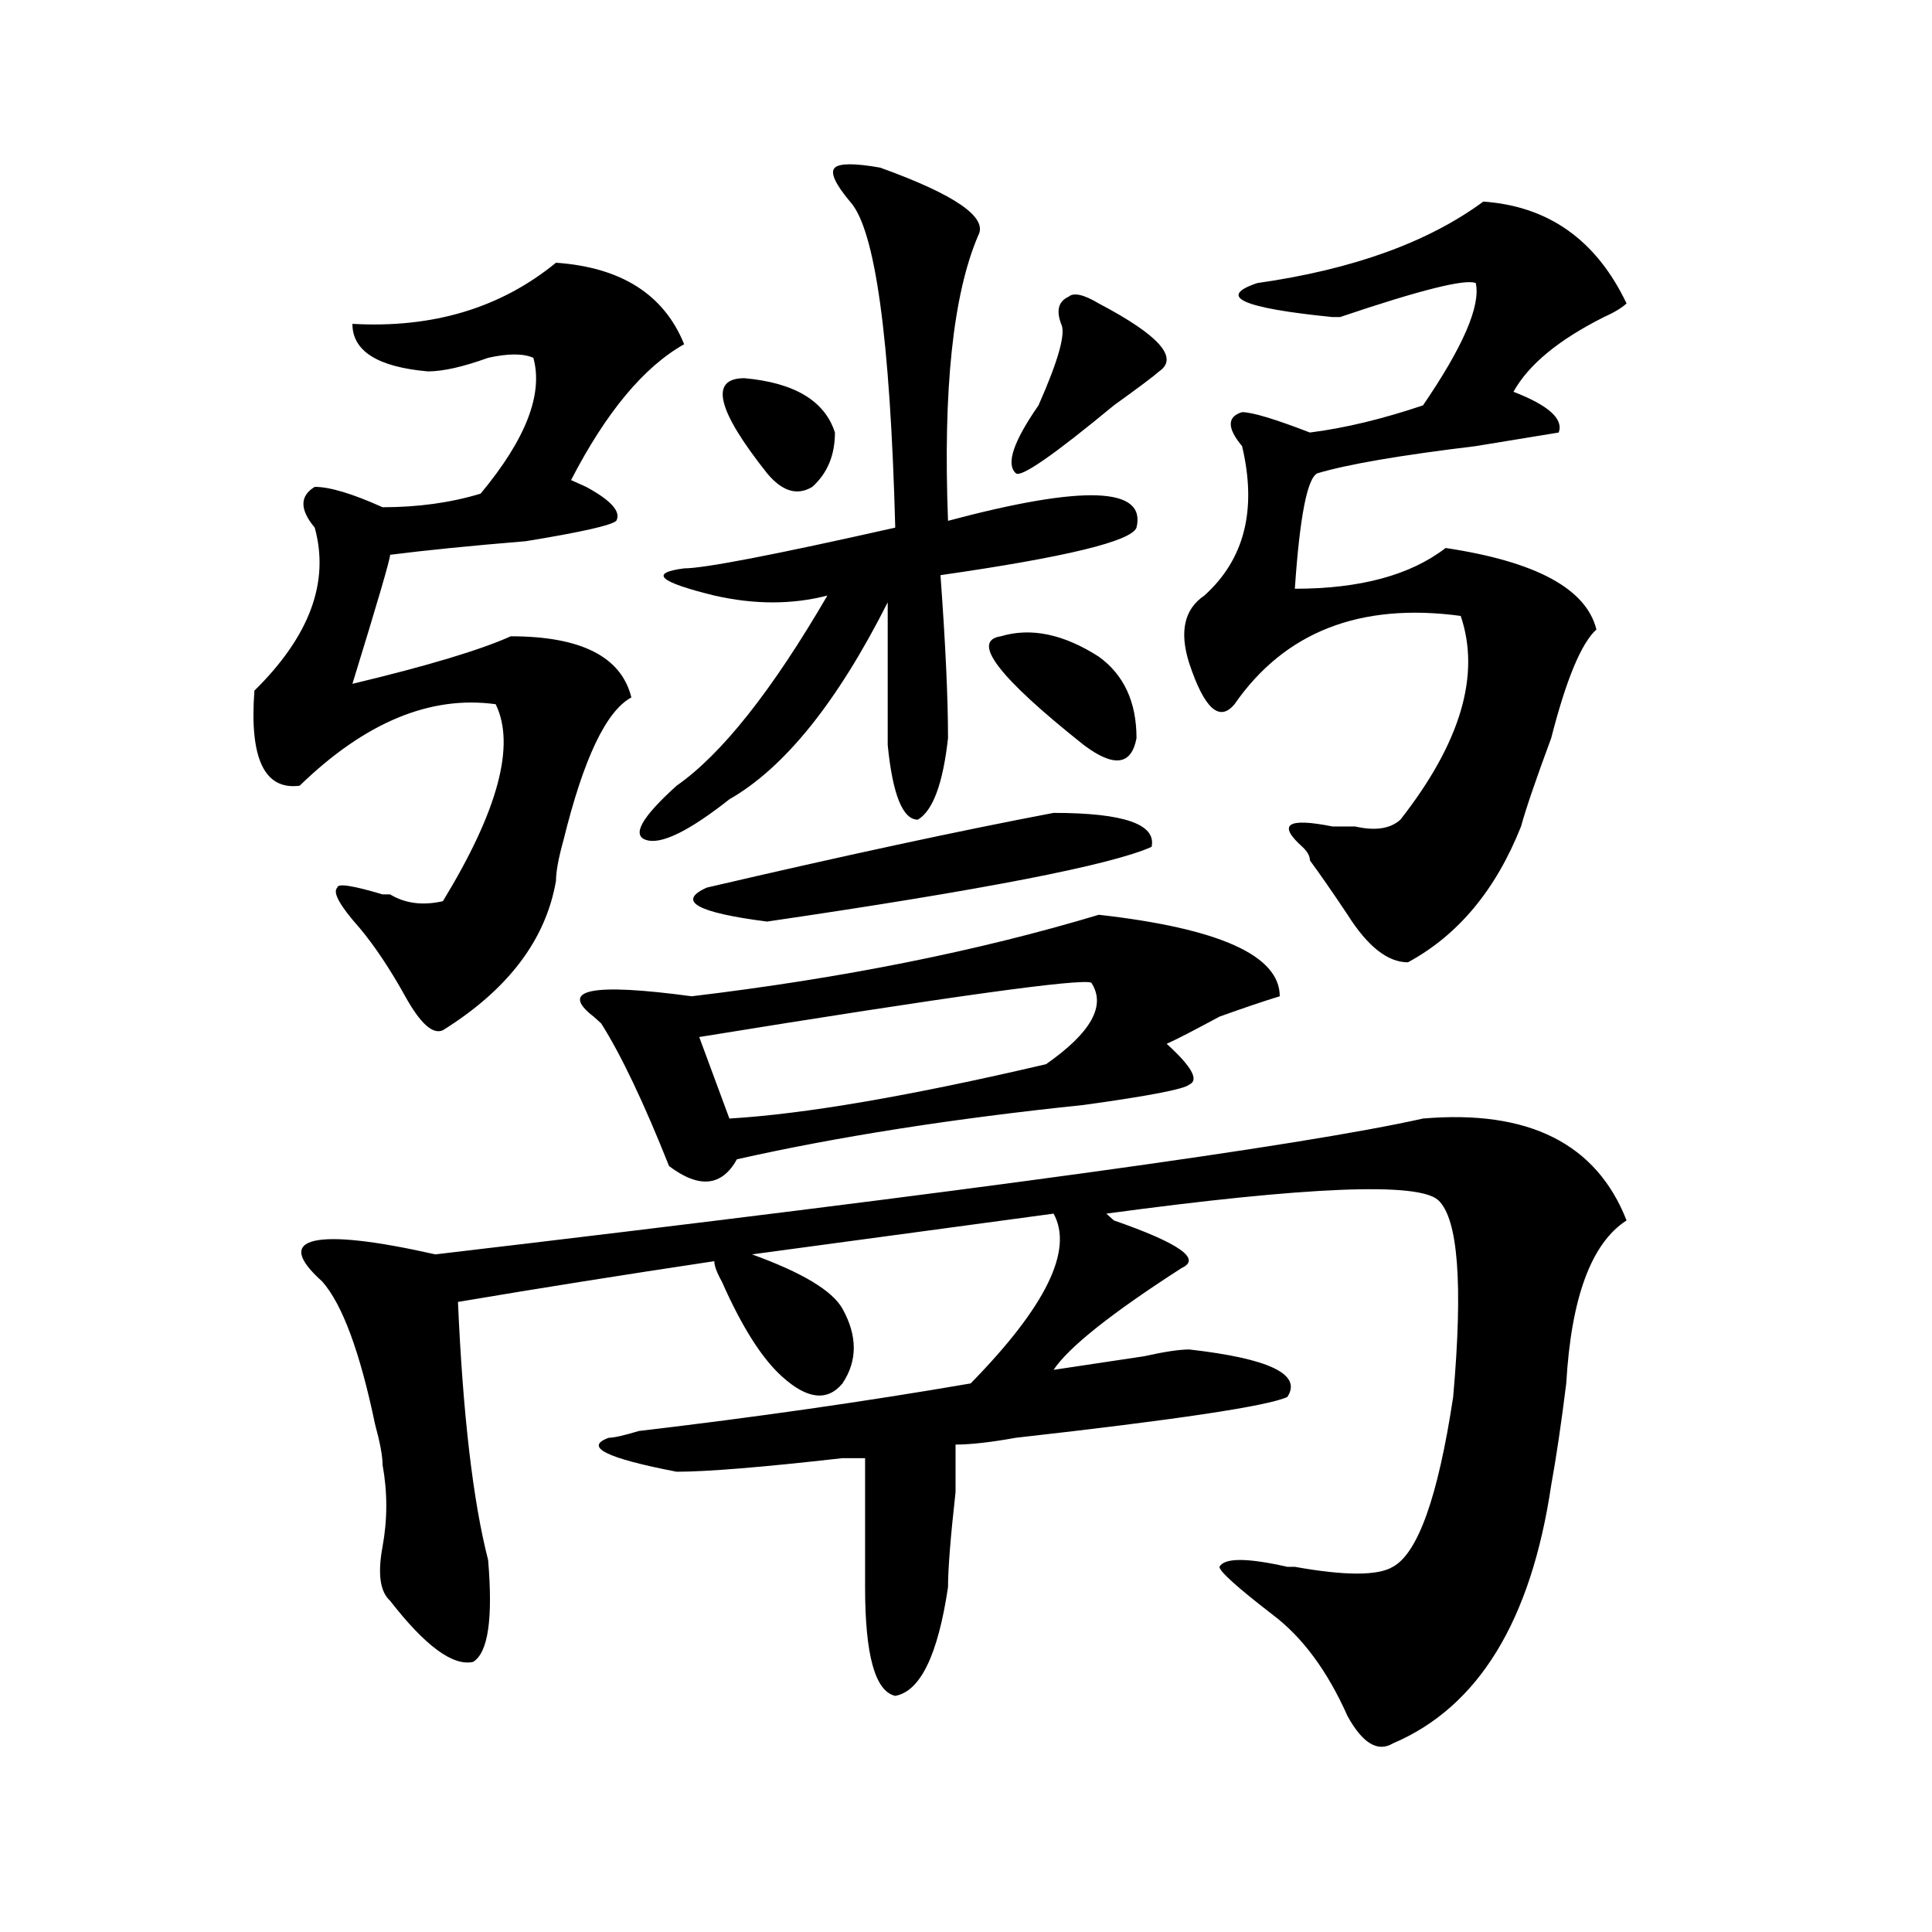 <?xml version="1.0" encoding="utf-8"?>
<!-- Generator: Adobe Illustrator 16.0.0, SVG Export Plug-In . SVG Version: 6.00 Build 0)  -->
<!DOCTYPE svg PUBLIC "-//W3C//DTD SVG 1.1//EN" "http://www.w3.org/Graphics/SVG/1.1/DTD/svg11.dtd">
<svg version="1.1" id="图层_1" xmlns="http://www.w3.org/2000/svg" xmlns:xlink="http://www.w3.org/1999/xlink" x="0px" y="0px"
	 width="1000px" height="1000px" viewBox="0 0 1000 1000" enable-background="new 0 0 1000 1000" xml:space="preserve">
<path d="M287.773,135.984c33.78,2.362,55.914,16.425,66.34,42.188c-20.853,11.756-40.364,35.156-58.535,70.313l7.805,3.516
	c12.988,7.031,18.171,12.909,15.609,17.578c-2.621,2.362-18.23,5.878-46.828,10.547c-28.657,2.362-52.071,4.725-70.242,7.031
	c0,2.362-6.524,24.609-19.512,66.797c39.023-9.338,66.339-17.578,81.949-24.609c36.402,0,57.194,10.547,62.438,31.641
	c-13.048,7.031-24.755,31.641-35.121,73.828c-2.621,9.394-3.902,16.425-3.902,21.094c-5.243,30.487-24.755,56.25-58.535,77.344
	c-5.244,2.362-11.707-3.516-19.512-17.578s-15.609-25.763-23.414-35.156c-10.426-11.7-14.329-18.731-11.707-21.094
	c0-2.307,7.805-1.153,23.414,3.516h3.902c7.805,4.725,16.89,5.878,27.316,3.516c28.597-46.856,37.682-80.859,27.316-101.953
	c-33.84-4.669-67.681,9.394-101.46,42.188c-18.231,2.362-26.036-14.063-23.414-49.219c28.597-28.125,39.023-56.25,31.219-84.375
	c-7.805-9.338-7.805-16.369,0-21.094c7.805,0,19.512,3.516,35.121,10.547c18.17,0,35.121-2.307,50.73-7.031
	c23.414-28.125,32.5-51.525,27.316-70.313c-5.243-2.307-13.048-2.307-23.414,0c-13.048,4.725-23.414,7.031-31.218,7.031
	c-26.036-2.307-39.023-10.547-39.023-24.609C223.995,169.987,259.116,159.44,287.773,135.984z M841.906,631.688
	c-18.23,11.756-28.657,39.881-31.219,84.375c-2.621,21.094-5.243,38.672-7.805,52.734c-10.426,70.313-37.742,114.807-81.949,133.594
	c-7.805,4.669-15.609,0-23.414-14.063c-10.426-23.456-23.414-41.034-39.023-52.734c-18.23-14.063-27.316-22.303-27.316-24.609
	c2.562-4.725,14.269-4.725,35.121,0h3.902c25.976,4.669,42.926,4.669,50.73,0c12.988-7.031,23.414-36.31,31.219-87.891
	c5.184-58.557,2.562-92.56-7.805-101.953c-10.426-9.338-67.681-7.031-171.703,7.031l3.902,3.516
	c33.78,11.756,45.487,19.94,35.121,24.609c-36.462,23.456-58.535,41.034-66.34,52.734c15.609-2.307,31.219-4.669,46.828-7.031
	c10.366-2.307,18.171-3.516,23.414-3.516c41.585,4.725,58.535,12.909,50.73,24.609c-10.426,4.725-57.254,11.756-140.484,21.094
	c-13.048,2.362-23.414,3.516-31.219,3.516c0,2.362,0,10.547,0,24.609c-2.621,23.456-3.902,39.825-3.902,49.219
	c-5.243,35.156-14.328,53.888-27.316,56.25c-10.426-2.362-15.609-21.094-15.609-56.25c0-28.125,0-50.372,0-66.797h-11.707
	c-41.645,4.725-70.242,7.031-85.852,7.031c-36.462-7.031-48.169-12.854-35.121-17.578c2.562,0,7.805-1.153,15.609-3.516
	c59.816-7.031,117.07-15.216,171.703-24.609c39.023-39.825,53.292-69.104,42.926-87.891l-156.094,21.094
	c25.976,9.394,41.585,18.787,46.828,28.125c7.805,14.063,7.805,26.972,0,38.672c-7.805,9.394-18.23,8.24-31.219-3.516
	c-10.426-9.338-20.853-25.763-31.219-49.219c-2.621-4.669-3.902-8.185-3.902-10.547c-46.828,7.031-91.095,14.063-132.68,21.094
	c2.562,58.612,7.805,103.162,15.609,133.594c2.562,30.432,0,48.01-7.805,52.734c-10.426,2.307-24.755-8.24-42.925-31.641
	c-5.244-4.725-6.524-14.063-3.902-28.125c2.561-14.063,2.561-28.125,0-42.188c0-4.669-1.341-11.7-3.902-21.094
	c-7.805-37.463-16.951-62.072-27.316-73.828c-13.048-11.7-14.329-18.731-3.902-21.094c10.366-2.307,31.219,0,62.438,7.031
	c278.347-32.794,448.769-56.25,511.207-70.313C791.176,574.284,826.297,591.862,841.906,631.688z M358.016,515.672
	c78.047-9.338,148.289-23.4,210.727-42.188c62.438,7.031,93.656,21.094,93.656,42.188c-7.805,2.362-18.23,5.878-31.219,10.547
	c-13.048,7.031-22.133,11.756-27.316,14.063c12.988,11.756,16.891,18.787,11.707,21.094c-2.621,2.362-20.853,5.878-54.633,10.547
	c-67.681,7.031-127.496,16.425-179.508,28.125c-7.805,14.063-19.512,15.271-35.121,3.516
	c-13.048-32.794-24.755-57.403-35.121-73.828l-3.902-3.516C289.055,512.156,305.944,508.641,358.016,515.672z M455.574,86.766
	c39.023,14.063,55.914,25.818,50.73,35.156c-13.048,30.487-18.23,79.706-15.609,147.656c70.242-18.731,102.742-17.578,97.559,3.516
	c-2.621,7.031-36.462,15.271-101.461,24.609c2.562,35.156,3.902,63.281,3.902,84.375c-2.621,23.456-7.805,37.519-15.609,42.188
	c-7.805,0-13.048-12.854-15.609-38.672c0-21.094,0-45.703,0-73.828c-26.035,51.581-53.352,85.584-81.949,101.953
	c-20.853,16.425-35.121,23.456-42.926,21.094c-7.805-2.307-2.621-11.7,15.609-28.125c23.414-16.369,49.39-49.219,78.047-98.438
	c-18.23,4.725-37.742,4.725-58.535,0c-28.657-7.031-33.84-11.7-15.609-14.063c10.366,0,46.828-7.031,109.266-21.094
	c-2.621-98.438-10.426-154.688-23.414-168.75c-7.805-9.338-10.426-15.216-7.805-17.578
	C434.722,84.459,442.526,84.459,455.574,86.766z M545.328,420.75c36.402,0,53.292,5.878,50.73,17.578
	c-20.853,9.394-87.192,22.303-199.02,38.672c-36.462-4.669-46.828-10.547-31.219-17.578
	C436.063,443.053,495.879,430.144,545.328,420.75z M564.84,508.641c-5.243-2.307-72.863,7.031-202.922,28.125
	c5.184,14.063,10.366,28.125,15.609,42.188c39.023-2.307,93.656-11.7,163.898-28.125C564.84,534.459,572.645,520.396,564.84,508.641
	z M385.332,195.75c25.976,2.362,41.585,11.756,46.828,28.125c0,11.756-3.902,21.094-11.707,28.125
	c-7.805,4.725-15.609,2.362-23.414-7.031C371.004,212.175,367.102,195.75,385.332,195.75z M518.012,329.344
	c15.609-4.669,32.5-1.153,50.73,10.547c12.988,9.394,19.512,23.456,19.512,42.188c-2.621,14.063-11.707,15.271-27.316,3.516
	C516.671,350.438,502.402,331.706,518.012,329.344z M568.742,157.078c31.219,16.425,41.585,28.125,31.219,35.156
	c-2.621,2.362-10.426,8.24-23.414,17.578c-31.219,25.818-48.169,37.519-50.73,35.156c-5.243-4.669-1.341-16.369,11.707-35.156
	c10.366-23.4,14.269-37.463,11.707-42.188c-2.621-7.031-1.341-11.7,3.902-14.063C555.694,151.256,560.938,152.409,568.742,157.078z
	 M767.762,104.344c33.78,2.362,58.535,19.94,74.145,52.734c-2.621,2.362-6.523,4.725-11.707,7.031
	c-23.414,11.756-39.023,24.609-46.828,38.672c18.171,7.031,25.976,14.063,23.414,21.094l-42.926,7.031
	c-39.023,4.725-66.34,9.394-81.949,14.063c-5.243,2.362-9.146,22.303-11.707,59.766c33.78,0,59.816-7.031,78.047-21.094
	c46.828,7.031,72.804,21.094,78.047,42.188c-7.805,7.031-15.609,25.818-23.414,56.25c-7.805,21.094-13.048,36.365-15.609,45.703
	c-13.048,32.85-32.56,56.25-58.535,70.313c-10.426,0-20.853-8.185-31.219-24.609c-7.805-11.7-14.328-21.094-19.512-28.125
	c0-2.307-1.341-4.669-3.902-7.031c-13.048-11.7-7.805-15.216,15.609-10.547c2.562,0,6.464,0,11.707,0
	c10.366,2.362,18.171,1.209,23.414-3.516c31.219-39.825,41.585-74.981,31.219-105.469c-52.071-7.031-91.095,8.24-117.07,45.703
	c-7.805,9.394-15.609,2.362-23.414-21.094c-5.243-16.369-2.621-28.125,7.805-35.156c20.793-18.731,27.316-44.494,19.512-77.344
	c-7.805-9.338-7.805-15.216,0-17.578c5.184,0,16.891,3.516,35.121,10.547c18.171-2.307,37.683-7.031,58.535-14.063
	c20.793-30.432,29.878-51.525,27.316-63.281c-5.243-2.307-28.657,3.516-70.242,17.578h-3.902
	c-46.828-4.669-59.876-10.547-39.023-17.578C700.081,139.5,739.104,125.438,767.762,104.344z"/>
</svg>
